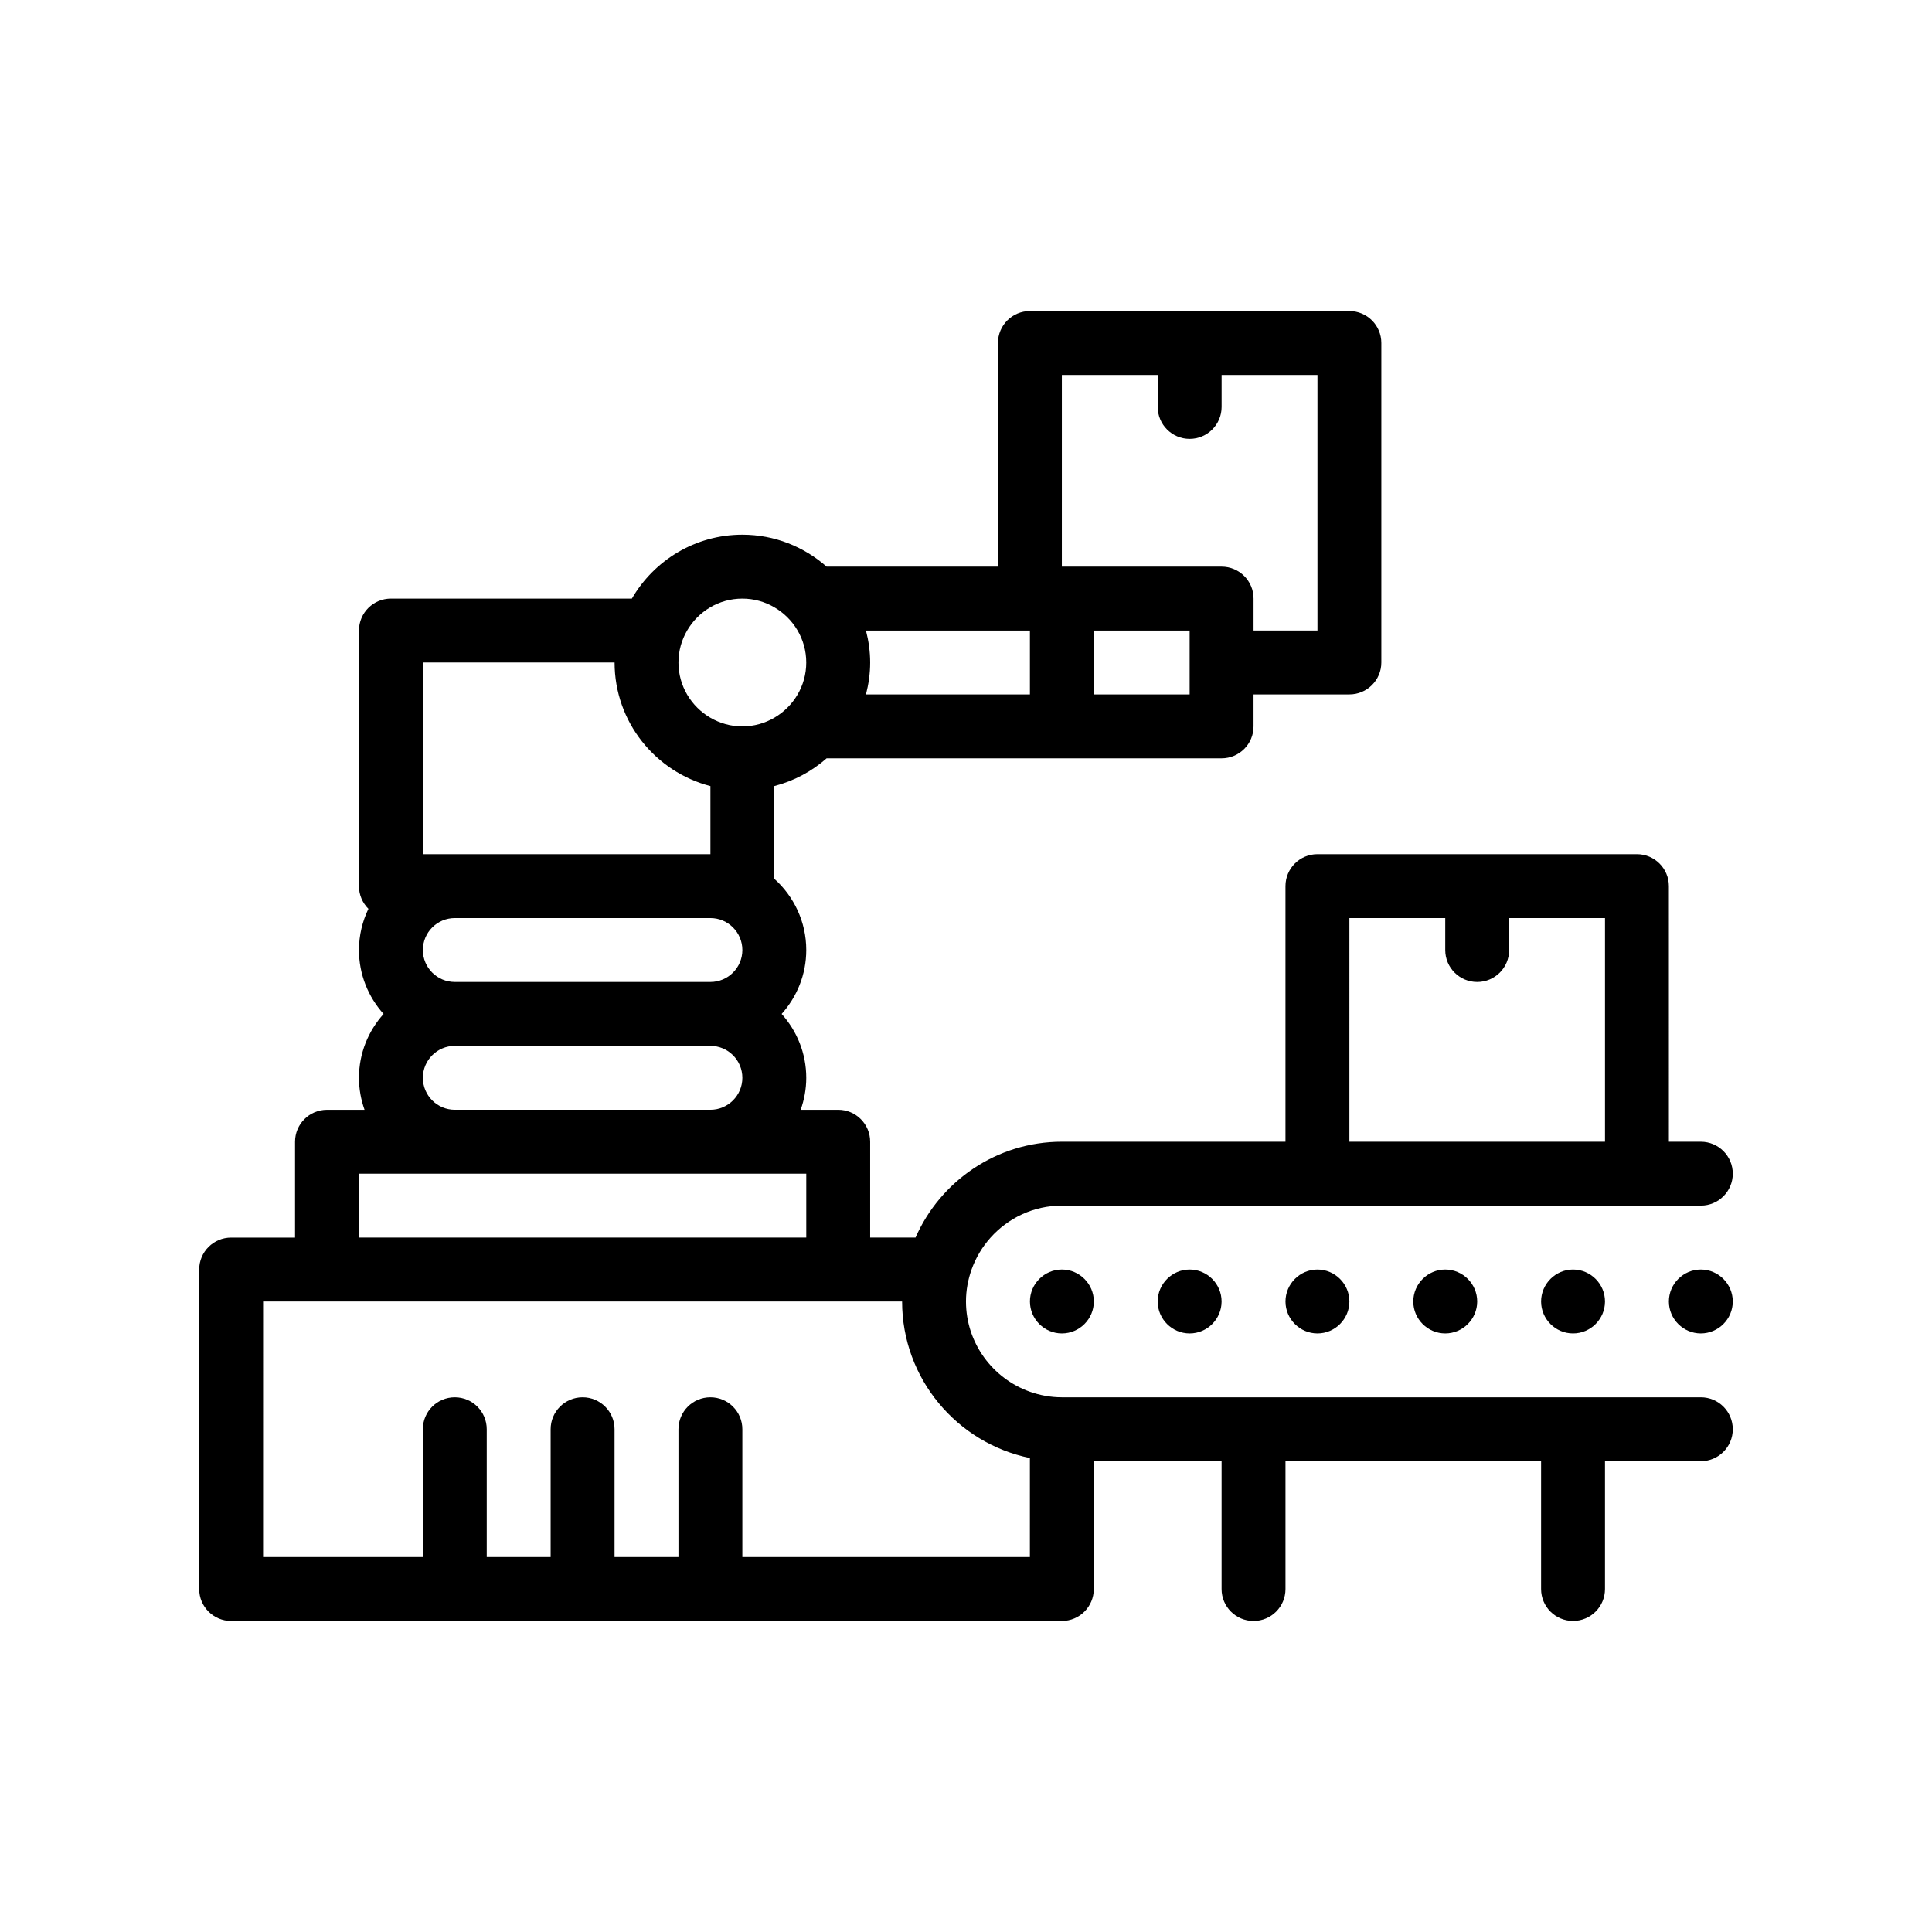 <?xml version="1.0" encoding="UTF-8"?>
<!-- Uploaded to: ICON Repo, www.svgrepo.com, Generator: ICON Repo Mixer Tools -->
<svg fill="#000000" width="800px" height="800px" version="1.1" viewBox="144 144 512 512" xmlns="http://www.w3.org/2000/svg">
 <path d="m594.73 514.3h-169.34c-2.973 0-5.812-0.539-8.465-1.48-9.848-3.496-16.93-12.883-16.93-23.914 0-2.973 0.539-5.812 1.48-8.469 1.125-3.152 2.848-6.019 5.039-8.465 4.656-5.184 11.383-8.469 18.879-8.469h169.34c4.68 0 8.469-3.785 8.469-8.465 0-4.68-3.789-8.469-8.469-8.469h-8.465l-0.004-67.734c0-4.68-3.789-8.469-8.469-8.469h-84.664c-4.68 0-8.469 3.789-8.469 8.469v67.73l-59.262 0.004c-17.32 0-32.223 10.469-38.773 25.402h-12.027v-25.402c0-4.68-3.789-8.469-8.469-8.469h-9.945c0.941-2.648 1.48-5.496 1.48-8.465 0-6.508-2.484-12.434-6.523-16.934 4.039-4.5 6.523-10.422 6.523-16.934 0-7.496-3.285-14.227-8.469-18.879v-24.57c5.215-1.352 9.934-3.894 13.863-7.356h104.67c4.68 0 8.469-3.785 8.469-8.465v-8.469h25.398c4.68 0 8.469-3.789 8.469-8.465v-84.668c0-4.68-3.789-8.465-8.469-8.465h-84.664c-4.68 0-8.469 3.785-8.469 8.465v59.27h-45.402c-5.969-5.254-13.77-8.469-22.328-8.469-12.504 0-23.422 6.828-29.285 16.938h-63.855c-4.68 0-8.469 3.785-8.469 8.465v67.738c0 2.348 0.957 4.473 2.504 6.012-1.586 3.309-2.504 7.008-2.504 10.922 0 6.508 2.484 12.434 6.523 16.934-4.039 4.5-6.523 10.422-6.523 16.934 0 2.973 0.539 5.812 1.48 8.465h-9.949c-4.68 0-8.469 3.789-8.469 8.469v25.402h-16.934c-4.68 0-8.469 3.785-8.469 8.465v84.672c0 4.68 3.789 8.465 8.469 8.465h220.14c4.68 0 8.469-3.785 8.469-8.465v-33.867h33.867v33.867c0 4.68 3.789 8.465 8.469 8.465 4.68 0 8.465-3.785 8.465-8.465v-33.867l67.738-0.008v33.867c0 4.68 3.785 8.465 8.465 8.465 4.68 0 8.469-3.785 8.469-8.465v-33.867h25.398c4.68 0 8.469-3.789 8.469-8.469-0.004-4.68-3.785-8.469-8.469-8.469zm-177.8 42.336h-76.199v-33.867c0-4.68-3.789-8.469-8.469-8.469-4.68 0-8.465 3.789-8.465 8.469v33.867h-16.934v-33.867c0-4.68-3.789-8.469-8.469-8.469-4.68 0-8.469 3.789-8.469 8.469v33.867h-16.934v-33.867c0-4.68-3.785-8.469-8.465-8.469-4.68 0-8.469 3.789-8.469 8.469v33.867h-42.336l0.004-67.73h169.34c0 20.441 14.566 37.543 33.867 41.484zm-177.8-101.6h118.54v16.934h-118.54zm16.938-25.402c0-4.672 3.793-8.469 8.469-8.469h67.73c4.672 0 8.469 3.797 8.469 8.469 0 4.672-3.797 8.465-8.469 8.465h-67.738c-4.668 0-8.461-3.793-8.461-8.465zm0-33.867c0-4.672 3.793-8.469 8.469-8.469h67.73c4.672 0 8.469 3.797 8.469 8.469s-3.797 8.465-8.469 8.465h-67.738c-4.668 0-8.461-3.793-8.461-8.465zm0-25.402v-50.797h50.805c0 15.75 10.816 28.98 25.398 32.754v18.047l-67.742-0.004zm84.664-67.73c3.082 0 5.969 0.84 8.465 2.293 5.055 2.934 8.469 8.395 8.469 14.641s-3.414 11.707-8.469 14.641c-2.492 1.449-5.379 2.293-8.465 2.293-3.09 0-5.969-0.84-8.469-2.293-5.055-2.938-8.465-8.395-8.465-14.641 0-3.09 0.84-5.969 2.293-8.469 2.938-5.055 8.395-8.465 14.641-8.465zm67.738 8.465h8.469v16.934h-43.449c0.699-2.711 1.113-5.535 1.113-8.465 0-2.926-0.414-5.754-1.113-8.469zm16.934-67.734h25.402v8.465c0 4.68 3.789 8.469 8.469 8.469 4.68 0 8.465-3.789 8.465-8.469v-8.465h25.402v67.73h-16.934v-8.465c0-4.68-3.789-8.469-8.469-8.469h-42.336zm33.863 84.668h-25.402v-16.934h25.402zm42.336 59.266h25.402v8.469c0 4.676 3.789 8.465 8.469 8.465 4.68 0 8.465-3.789 8.465-8.465v-8.469h25.402v59.27h-67.738zm101.6 101.61c0 4.656-3.812 8.465-8.469 8.465-4.648 0-8.465-3.809-8.465-8.465s3.812-8.469 8.465-8.469c4.66 0 8.469 3.812 8.469 8.469zm-76.199-8.469c4.656 0 8.469 3.812 8.469 8.469s-3.812 8.465-8.469 8.465-8.469-3.809-8.469-8.465c0.004-4.656 3.812-8.469 8.469-8.469zm-33.867 0c4.656 0 8.465 3.812 8.465 8.469s-3.809 8.465-8.465 8.465-8.469-3.809-8.469-8.465 3.812-8.469 8.469-8.469zm-33.867 0c4.656 0 8.465 3.812 8.465 8.469s-3.809 8.465-8.465 8.465-8.469-3.809-8.469-8.465 3.816-8.469 8.469-8.469zm101.6 0c4.656 0 8.469 3.812 8.469 8.469s-3.812 8.465-8.469 8.465-8.465-3.809-8.465-8.465c0.004-4.656 3.816-8.469 8.465-8.469zm-135.46 0c4.656 0 8.469 3.812 8.469 8.469s-3.812 8.465-8.469 8.465-8.465-3.809-8.465-8.465c-0.008-4.656 3.809-8.469 8.465-8.469z"/>
</svg>
